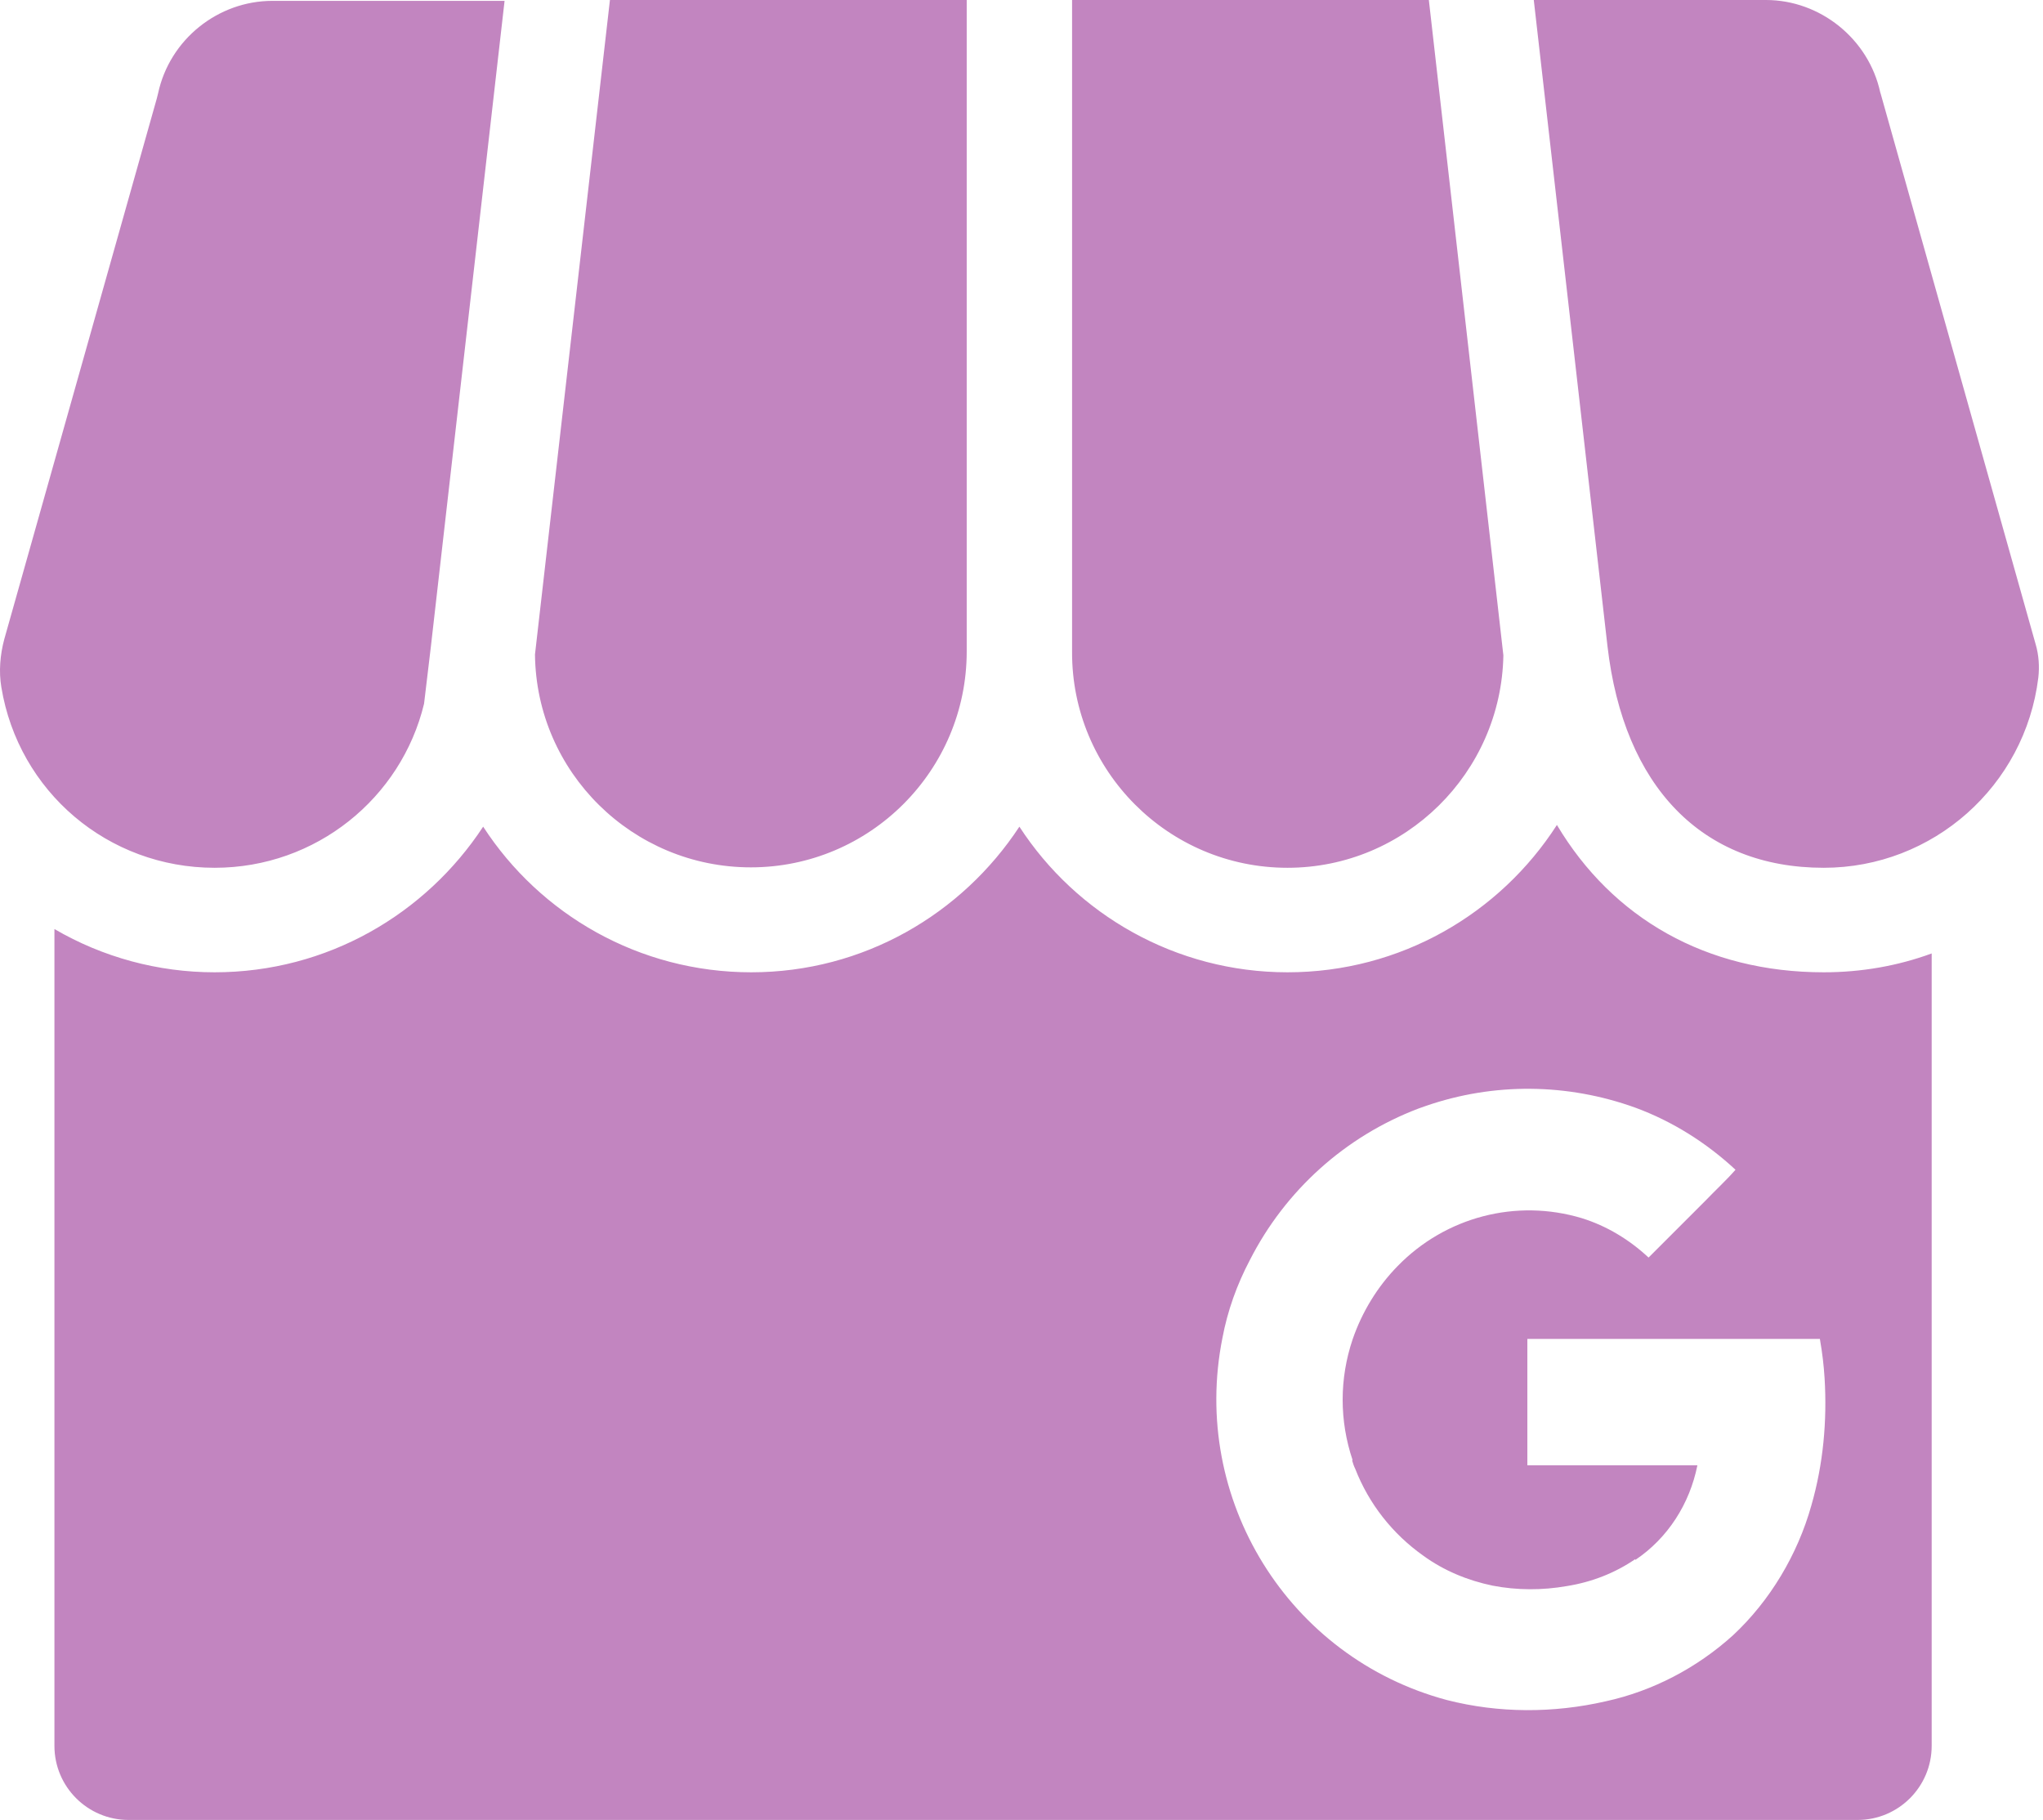 <svg width="477" height="425" viewBox="0 0 477 425" fill="none" xmlns="http://www.w3.org/2000/svg">
<path d="M124.908 152.8C125.208 180.3 147.708 202.5 175.308 202.5C203.108 202.5 225.708 179.9 225.708 152.1V0H142.408L124.908 152.8ZM50.108 202.6C73.808 202.6 93.708 186.3 99.008 164.3L100.608 150.9L117.808 0.2H63.608C50.908 0.2 39.608 9.2 36.908 21.8L36.608 23L1.008 149.2C0.008 152.9 -0.292 156.8 0.308 160.4C4.308 184.8 25.208 202.6 50.108 202.6ZM300.608 202.6C328.108 202.6 350.508 180.4 351.008 153L333.608 0H250.308V152.2C250.208 179.9 272.708 202.6 300.608 202.6ZM425.808 202.6C451.308 202.6 472.808 183.5 475.908 158.2C476.208 155.6 476.008 152.9 475.308 150.5L439.108 21.9L439.008 21.6C436.308 9.1 425.008 0 412.308 0H358.108L375.308 150.8C379.108 183.7 397.408 202.6 425.808 202.6ZM425.808 227C398.408 227 376.508 214.4 363.508 192.6C350.208 213.3 327.008 227 300.608 227C274.508 227 251.308 213.5 238.008 193C224.608 213.4 201.608 227 175.408 227C149.208 227 126.108 213.5 112.808 193C99.408 213.4 76.408 227 50.108 227C36.908 227 24.008 223.5 12.708 216.9V407.6C12.708 417.2 20.508 424.9 30.008 424.9H433.708C443.308 424.9 451.008 417.1 451.008 407.6V222.6C443.108 225.5 434.608 227 425.808 227ZM422.908 351.5C419.708 362.9 413.308 373.7 404.608 381.8C396.208 389.4 385.908 394.8 374.908 397.2C362.708 400 349.908 400 337.808 396.9C300.808 387 277.908 350 285.408 312.4C286.608 306 288.808 299.9 291.808 294.2C300.108 277.9 314.108 265.3 331.208 258.8C331.808 258.6 332.308 258.4 332.908 258.2C348.808 252.7 366.008 252.9 381.808 258.6C390.508 261.8 398.408 266.8 405.208 273.1C403.008 275.6 400.508 277.9 398.208 280.3L384.908 293.6C380.408 289.4 375.108 286.2 369.308 284.4C354.008 279.8 337.508 284.1 326.308 295.6C321.608 300.4 318.008 306.3 315.808 312.7C312.708 321.9 312.708 331.7 315.808 340.9H315.708V341C315.908 341.7 316.108 342.3 316.408 342.9C319.608 351.1 325.108 358.1 332.308 363.2C337.108 366.7 342.708 369 348.508 370.2C354.208 371.3 360.108 371.3 365.808 370.3C371.508 369.4 377.008 367.3 381.808 364V364.2C389.408 359.1 394.508 351.1 396.308 342.1H356.608C356.608 332.5 356.608 322.1 356.608 312.6H424.908C425.508 316.1 425.808 318.7 426.008 321.8C426.608 331.7 425.708 341.8 422.908 351.5Z" fill="#C285C0"/>
</svg>
